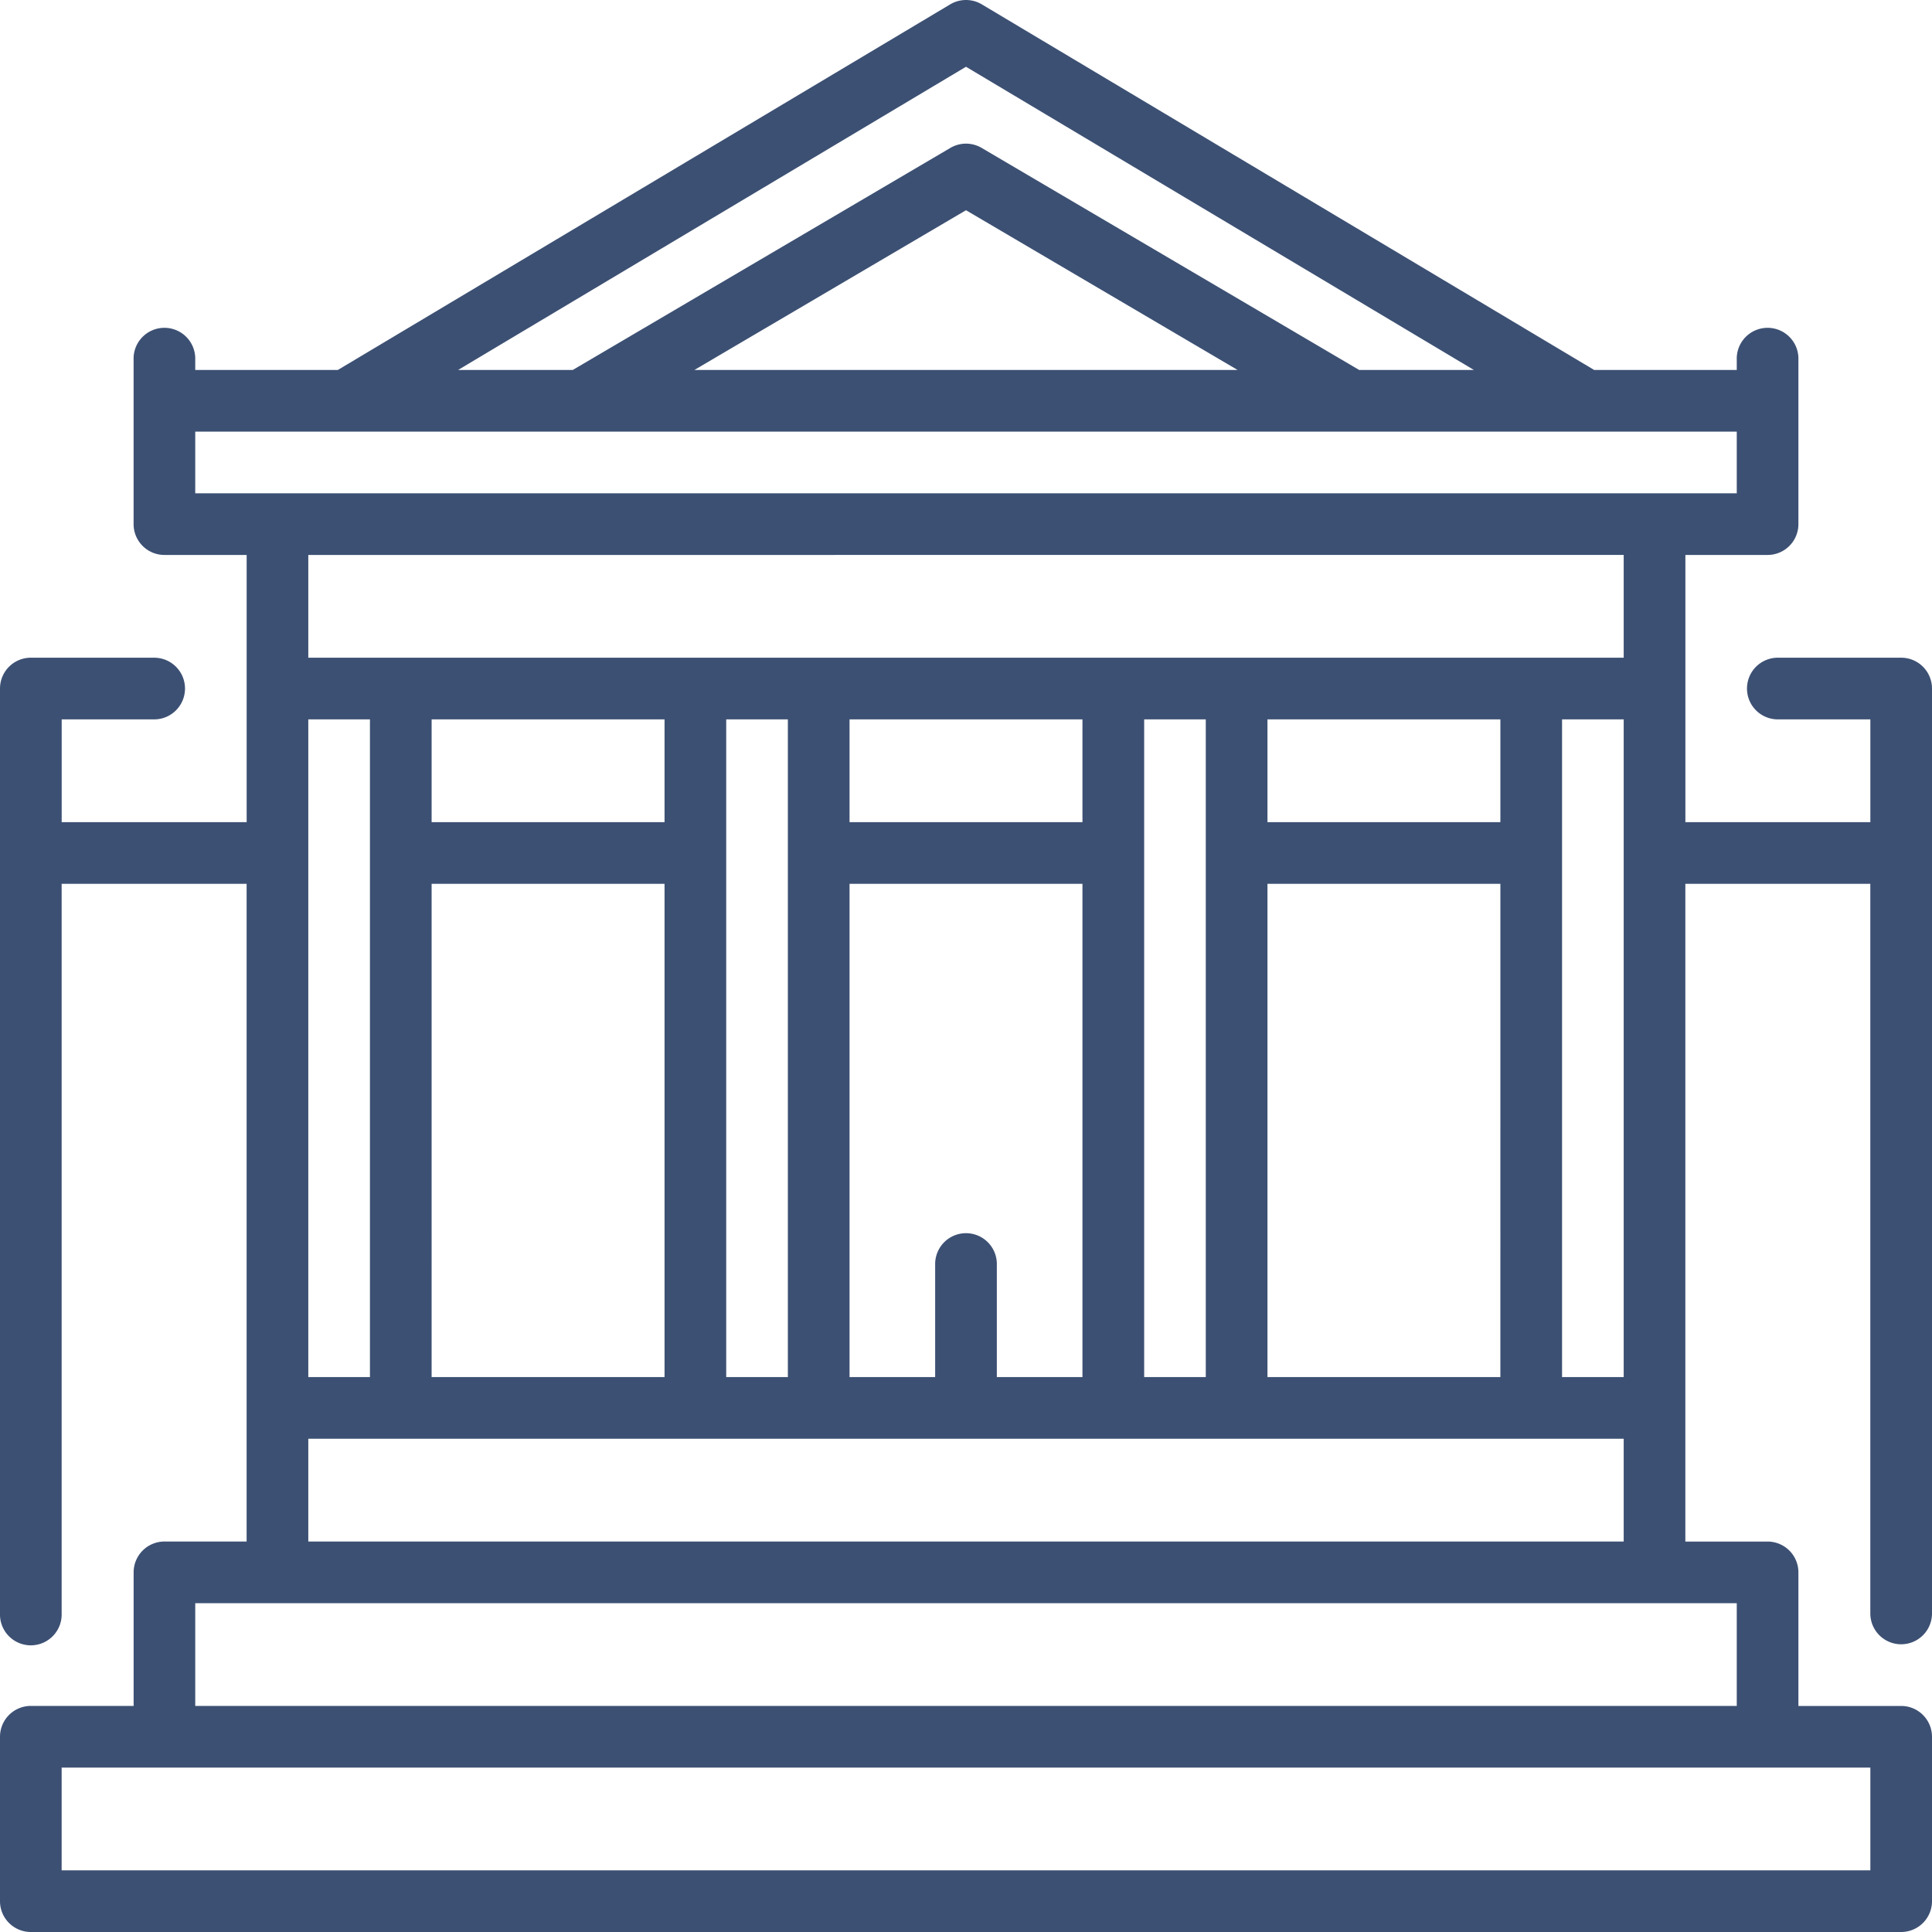 <svg xmlns="http://www.w3.org/2000/svg" width="54" height="54" viewBox="0 0 54 54">
    <path fill="#3C5073" fill-rule="evenodd" d="M8.617 43.086h36.766v-2.873H8.617v2.873zm-3.16 4.595h43.086V44.81H5.457v2.872zm-3.734 4.596h50.554v-2.872H1.723v2.872zm6.894-33.894h36.766v-2.872H8.617v2.872zm-3.16-6.319H48.543v1.724H5.457v-1.724zm29.135-1.723H19.408L27 5.876l7.592 4.465zM27 1.866l14.196 8.475H37.99L27.437 4.134a.862.862 0 0 0-.874 0L16.01 10.34h-3.205L27 1.866zM43.66 38.49h1.723V20.107H43.66V38.49zm-8.235-15.51h6.511v-2.873h-6.51v2.872zm-11.68 0h6.51v-2.873h-6.51v2.872zm-11.681 0h6.51v-2.873h-6.51v2.872zM8.617 38.49h1.723V20.107H8.617V38.49zm3.447 0h6.51V24.703h-6.51V38.49zm8.234 0h1.723V20.107h-1.723V38.49zm7.564 0v-3.16a.862.862 0 1 0-1.724 0v3.16h-2.393V24.703h6.51V38.49h-2.393zm4.117 0h1.723V20.107H31.98V38.49zm3.446 0h6.511V24.703h-6.51V38.49zm17.713-20.107h-3.447a.862.862 0 1 0 0 1.724h2.586v2.872h-5.17v-7.468h2.297a.862.862 0 0 0 .862-.862v-4.595a.862.862 0 1 0-1.723 0v.287h-3.985L27.442.122a.862.862 0 0 0-.884 0L9.442 10.341H5.457v-.287a.862.862 0 1 0-1.723 0v4.595c0 .476.386.862.862.862h2.298v7.468h-5.17v-2.872h2.585a.862.862 0 1 0 0-1.724H.862a.862.862 0 0 0-.862.862v25.851a.862.862 0 1 0 1.723 0V24.703h5.17v18.383H4.597a.862.862 0 0 0-.862.861v3.734H.862a.862.862 0 0 0-.862.862v4.596c0 .476.386.861.862.861h52.276A.862.862 0 0 0 54 53.14v-4.596a.862.862 0 0 0-.862-.862h-2.872v-3.734a.862.862 0 0 0-.862-.861h-2.298V24.703h5.17v20.393a.862.862 0 1 0 1.724 0v-25.85a.862.862 0 0 0-.862-.863z"/>
</svg>
